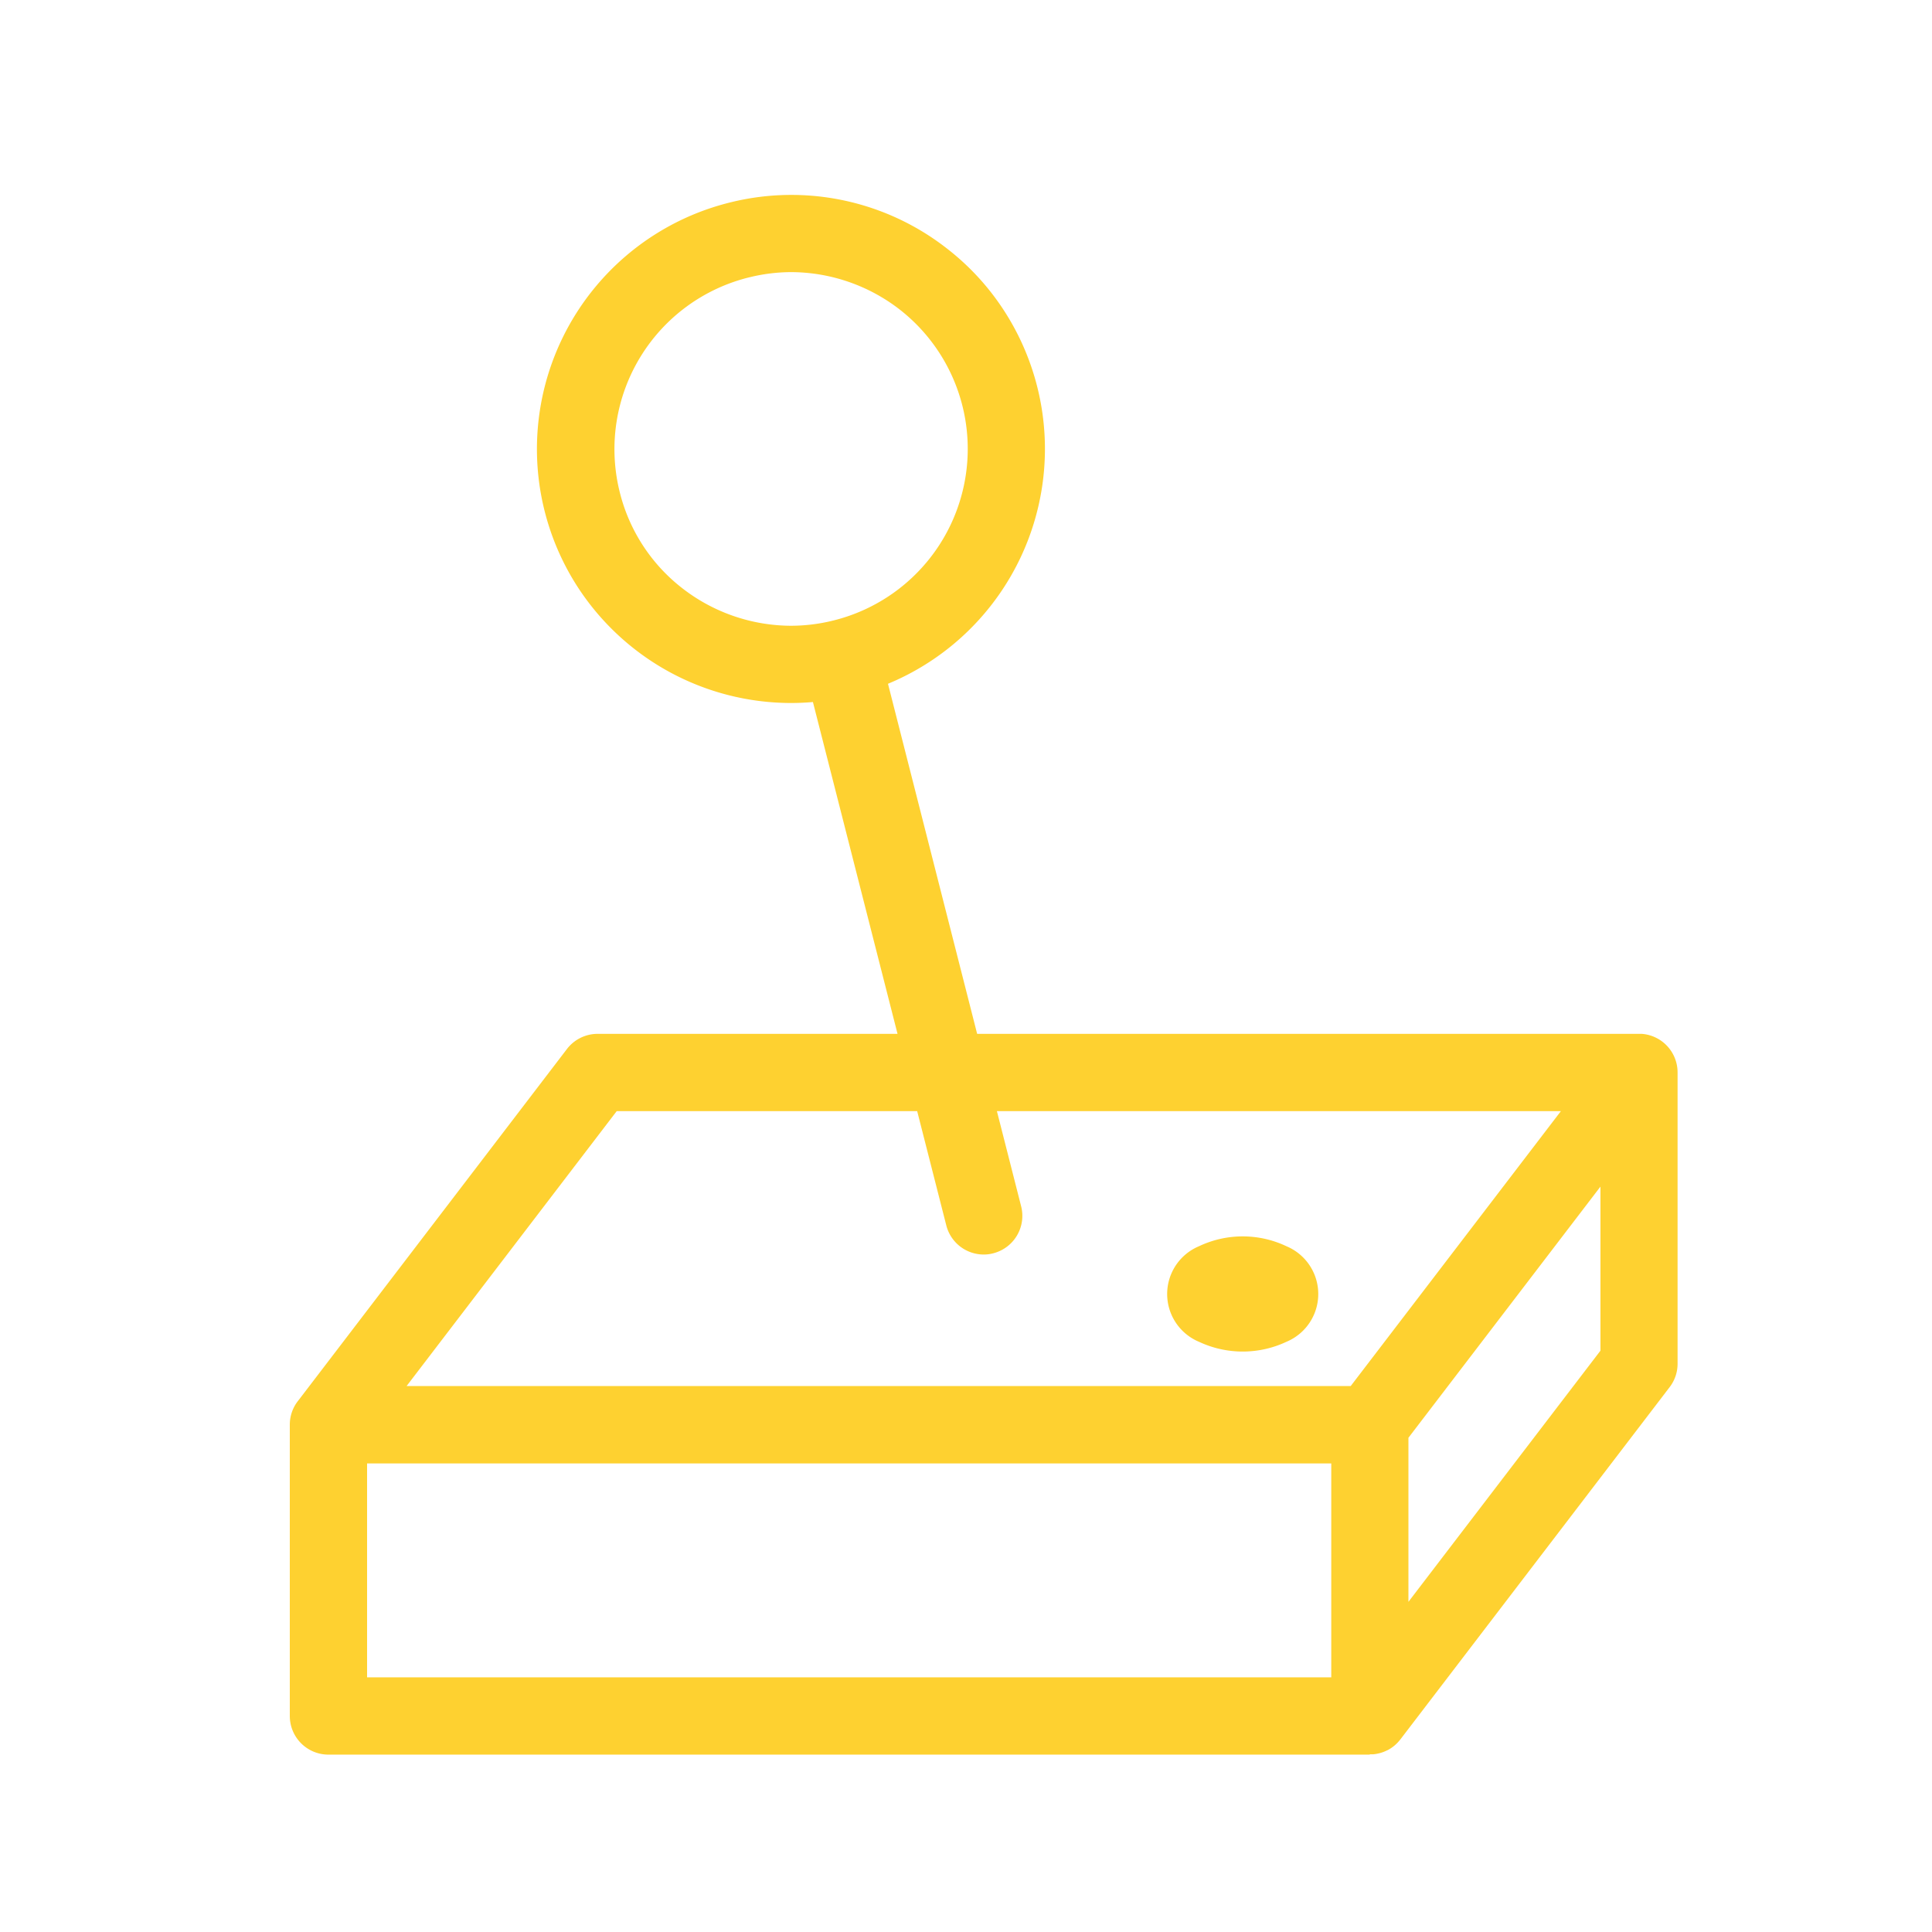 <svg xmlns="http://www.w3.org/2000/svg" xmlns:xlink="http://www.w3.org/1999/xlink" width="100" height="100" viewBox="0 0 100 100">
  <defs>
    <clipPath id="clip-ic_games">
      <rect width="100" height="100"/>
    </clipPath>
  </defs>
  <g id="ic_games" clip-path="url(#clip-ic_games)">
    <g id="Raggruppa_221" data-name="Raggruppa 221" transform="translate(14.91 10)">
      <g id="Raggruppa_222" data-name="Raggruppa 222" transform="translate(0 0)">
        <path id="Tracciato_42952" data-name="Tracciato 42952" d="M20334.9,13466.727H20281a2,2,0,0,1-2-2v-15.077a1.991,1.991,0,0,1,.443-1.254l13.9-18.189a2,2,0,0,1,1.59-.787h15.523l-4.379-17.175q-.568.05-1.141.05a13.178,13.178,0,0,1-11-5.95,13.145,13.145,0,0,1,7.922-19.975,13.078,13.078,0,0,1,11.154,2.4,13,13,0,0,1,2.932,3.177,13.159,13.159,0,0,1-5.982,19.353l4.615,18.12h34.332l.063,0h0a2,2,0,0,1,1.859,2v15.072a1.983,1.983,0,0,1-.412,1.216l-13.934,18.229c-.006.006-.01.013-.016.019l-.006.007a1.957,1.957,0,0,1-.615.519l0,0-.039.021-.01,0-.033.018a2.007,2.007,0,0,1-.7.19h0l-.049,0h-.008l-.051,0h-.061Zm-51.9-4h49.906v-11.073H20283Zm53.9-3.908,9.939-13v-8.492l-9.939,13Zm-51.855-11.169h48.867l10.879-14.229H20315.6l1.254,4.924a2,2,0,0,1-1.439,2.432,1.873,1.873,0,0,1-.5.065,2,2,0,0,1-1.936-1.512l-1.506-5.909h-15.553Zm17.754-57.392a9.157,9.157,0,0,0-6.742,11.037,9.044,9.044,0,0,0,3.273,5.071,9.218,9.218,0,0,0,5.607,1.931,9.091,9.091,0,0,0,2.1-.248l.027-.008.074-.017a9.149,9.149,0,0,0,3.424-16.1,9.218,9.218,0,0,0-5.607-1.931A9.079,9.079,0,0,0,20302.8,13390.259Zm23.258,55.1a2.68,2.68,0,0,1,0-4.944,5.28,5.28,0,0,1,4.531,0,2.68,2.68,0,0,1,0,4.944,5.327,5.327,0,0,1-4.531,0Z" transform="translate(-20278.91 -13385.908)" fill="#fed130"/>
      </g>
    </g>
  </g>
</svg>
